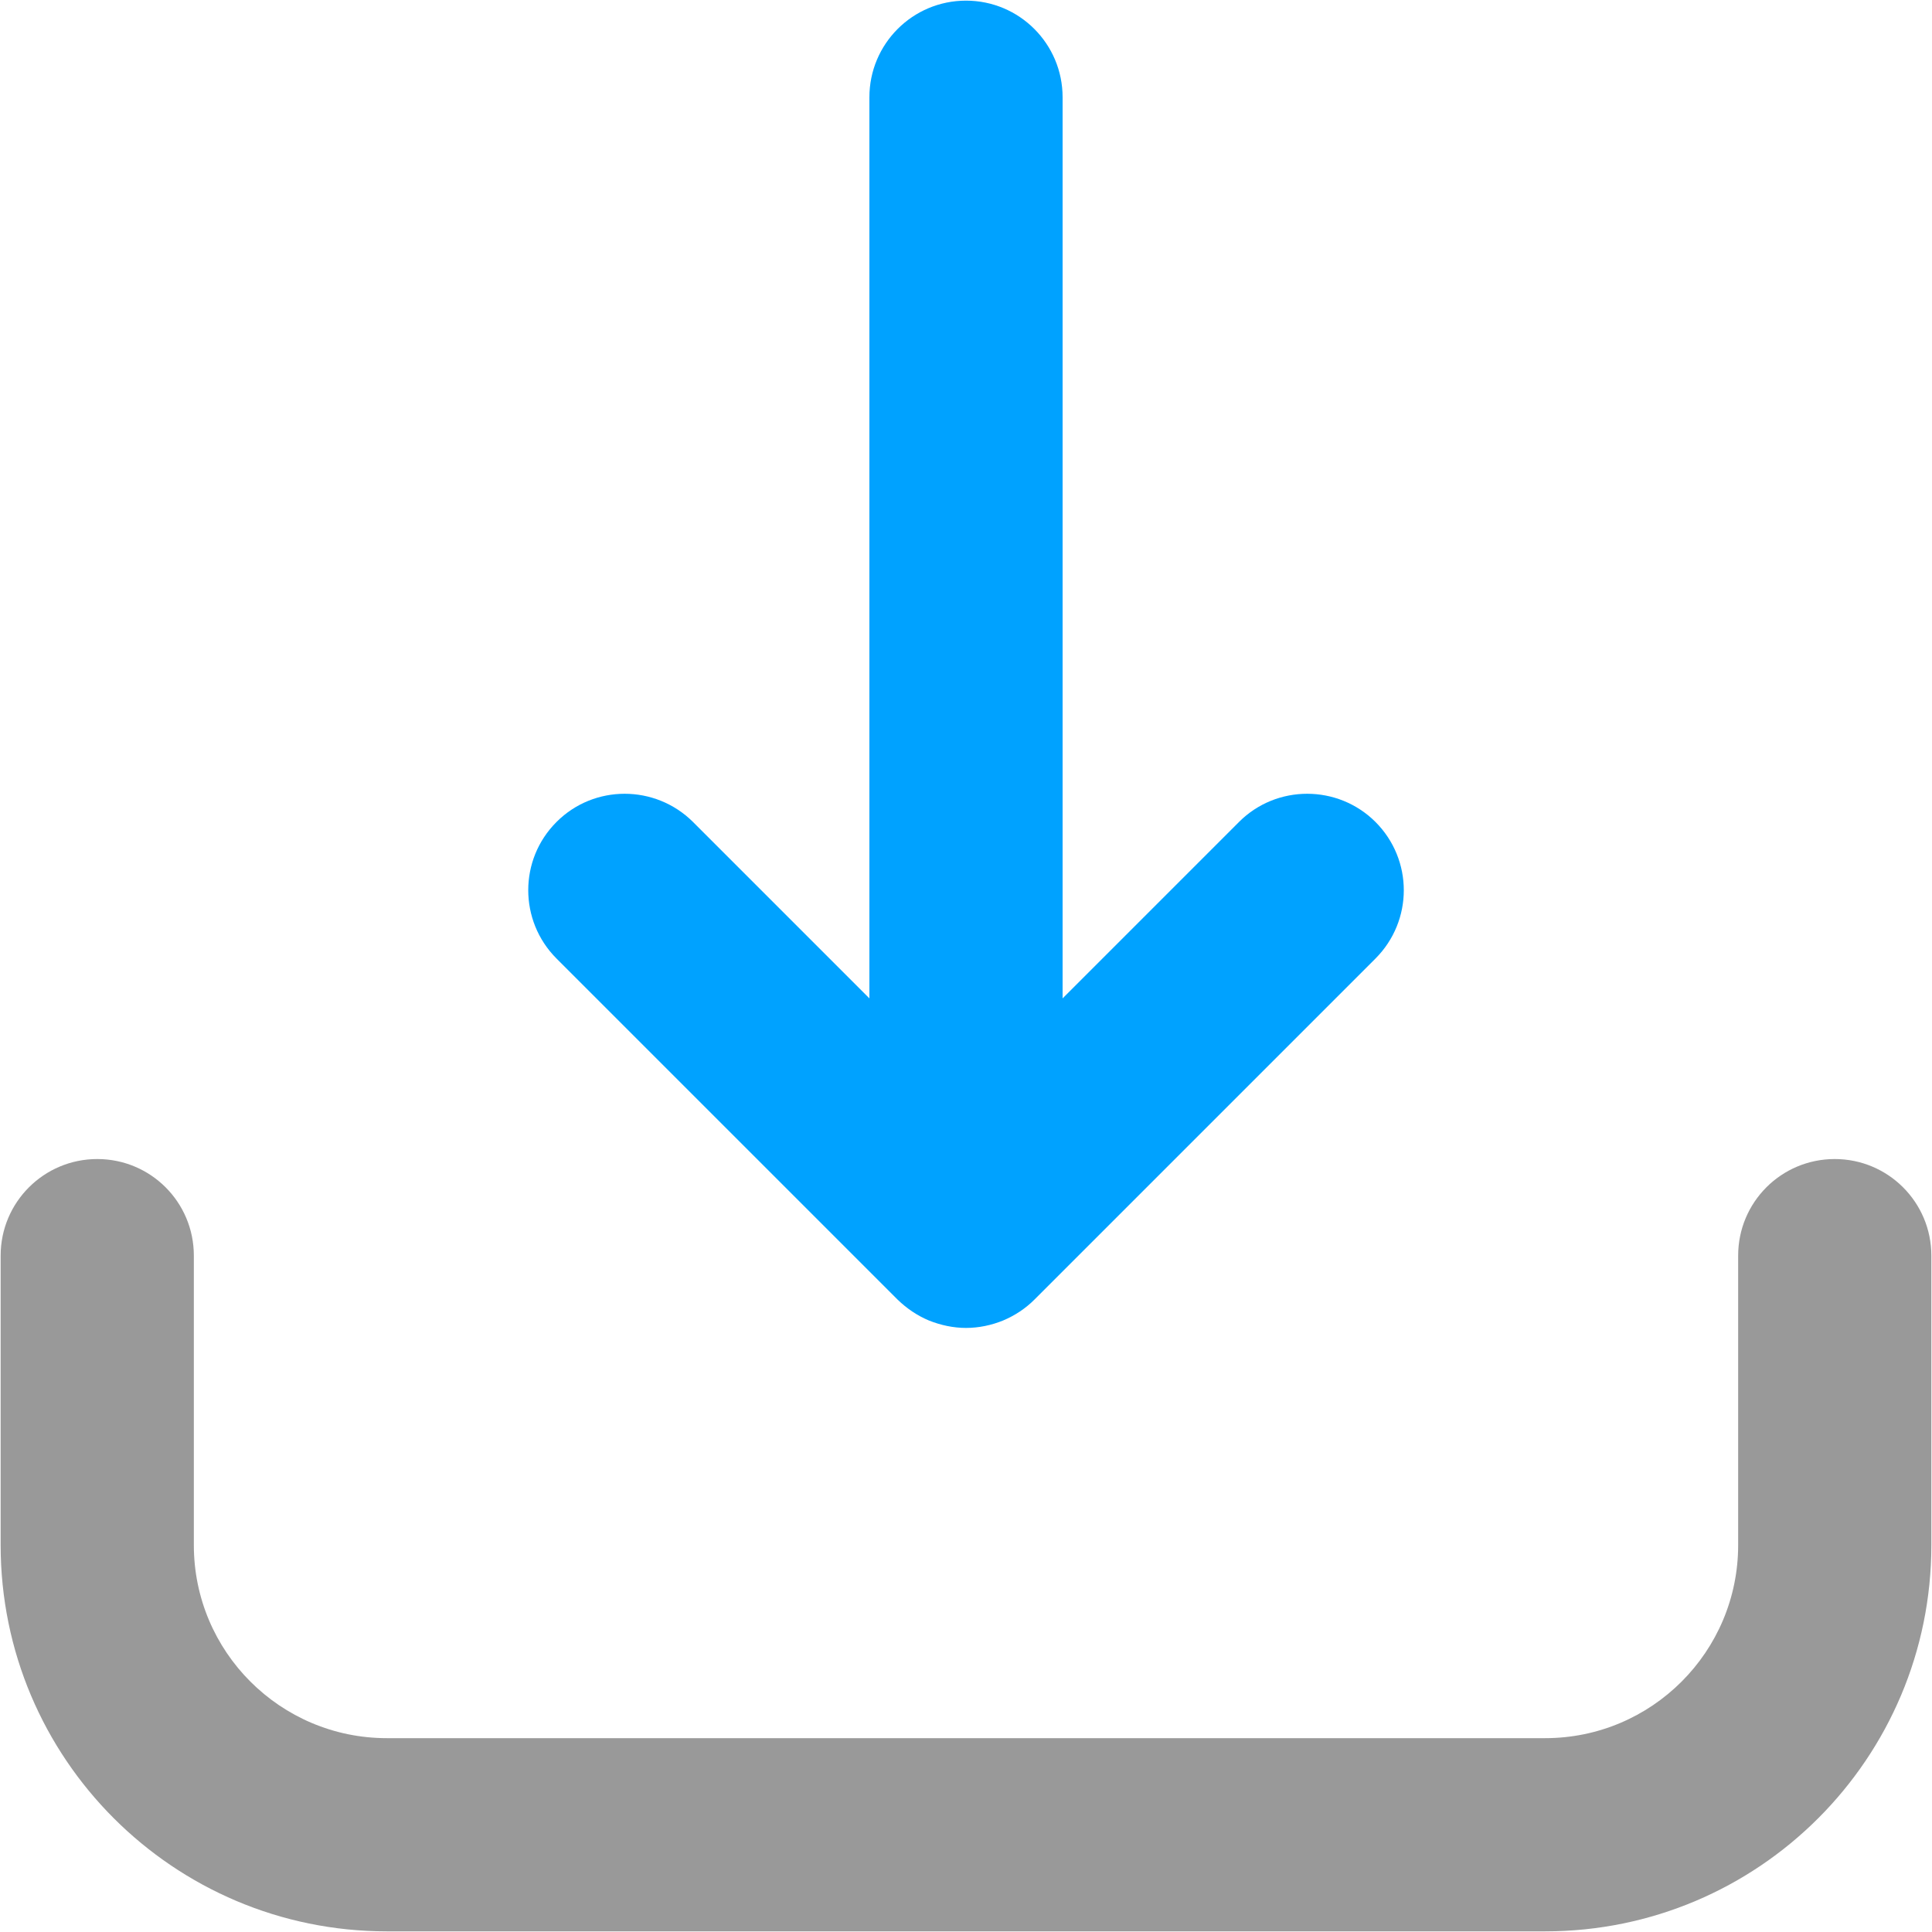 <?xml version="1.0" encoding="UTF-8"?>
<svg width="12px" height="12px" viewBox="0 0 12 12" version="1.1" xmlns="http://www.w3.org/2000/svg" xmlns:xlink="http://www.w3.org/1999/xlink">
    <!-- Generator: Sketch 41 (35326) - http://www.bohemiancoding.com/sketch -->
    <title>download</title>
    <desc>Created with Sketch.</desc>
    <defs></defs>
    <g id="Page-1" stroke="none" stroke-width="1" fill="none" fill-rule="evenodd">
        <g id="单机报告-copy-2" transform="translate(-620, -383)">
            <g id="Group-3" transform="translate(430, 126)">
                <g id="Group-2" transform="translate(11, 145)">
                    <g id="download" transform="translate(179, 112)">
                        <path d="M5.77,8.202 C5.843,8.231 5.921,8.248 6,8.248 C6.08,8.248 6.159,8.231 6.23,8.202 C6.304,8.171 6.37,8.127 6.424,8.073 L8.543,5.954 C8.778,5.719 8.778,5.34 8.543,5.105 C8.309,4.872 7.929,4.872 7.696,5.105 L6.6,6.201 L6.6,0.604 C6.6,0.273 6.332,0.004 6,0.004 C5.668,0.004 5.4,0.273 5.4,0.604 L5.4,6.201 L4.304,5.105 C4.069,4.872 3.69,4.872 3.457,5.105 C3.339,5.223 3.281,5.376 3.281,5.529 C3.281,5.682 3.339,5.836 3.457,5.954 L5.576,8.073 C5.632,8.127 5.696,8.171 5.77,8.202" id="Shape" fill="#00A2FF"></path>
                        <path d="M11.996,7.799 L11.996,9.597 C11.996,10.922 10.922,11.996 9.597,11.996 L2.403,11.996 C1.078,11.996 0.004,10.922 0.004,9.597 L0.004,7.799 C0.004,7.467 0.273,7.199 0.604,7.199 C0.936,7.199 1.204,7.467 1.204,7.799 L1.204,9.597 C1.204,10.259 1.741,10.796 2.403,10.796 L9.597,10.796 C10.259,10.796 10.796,10.259 10.796,9.597 L10.796,7.799 C10.796,7.467 11.064,7.199 11.396,7.199 C11.727,7.199 11.996,7.467 11.996,7.799 Z" id="Shape" fill="#999999"></path>
                    </g>
                </g>
            </g>
        </g>
    </g>
</svg>